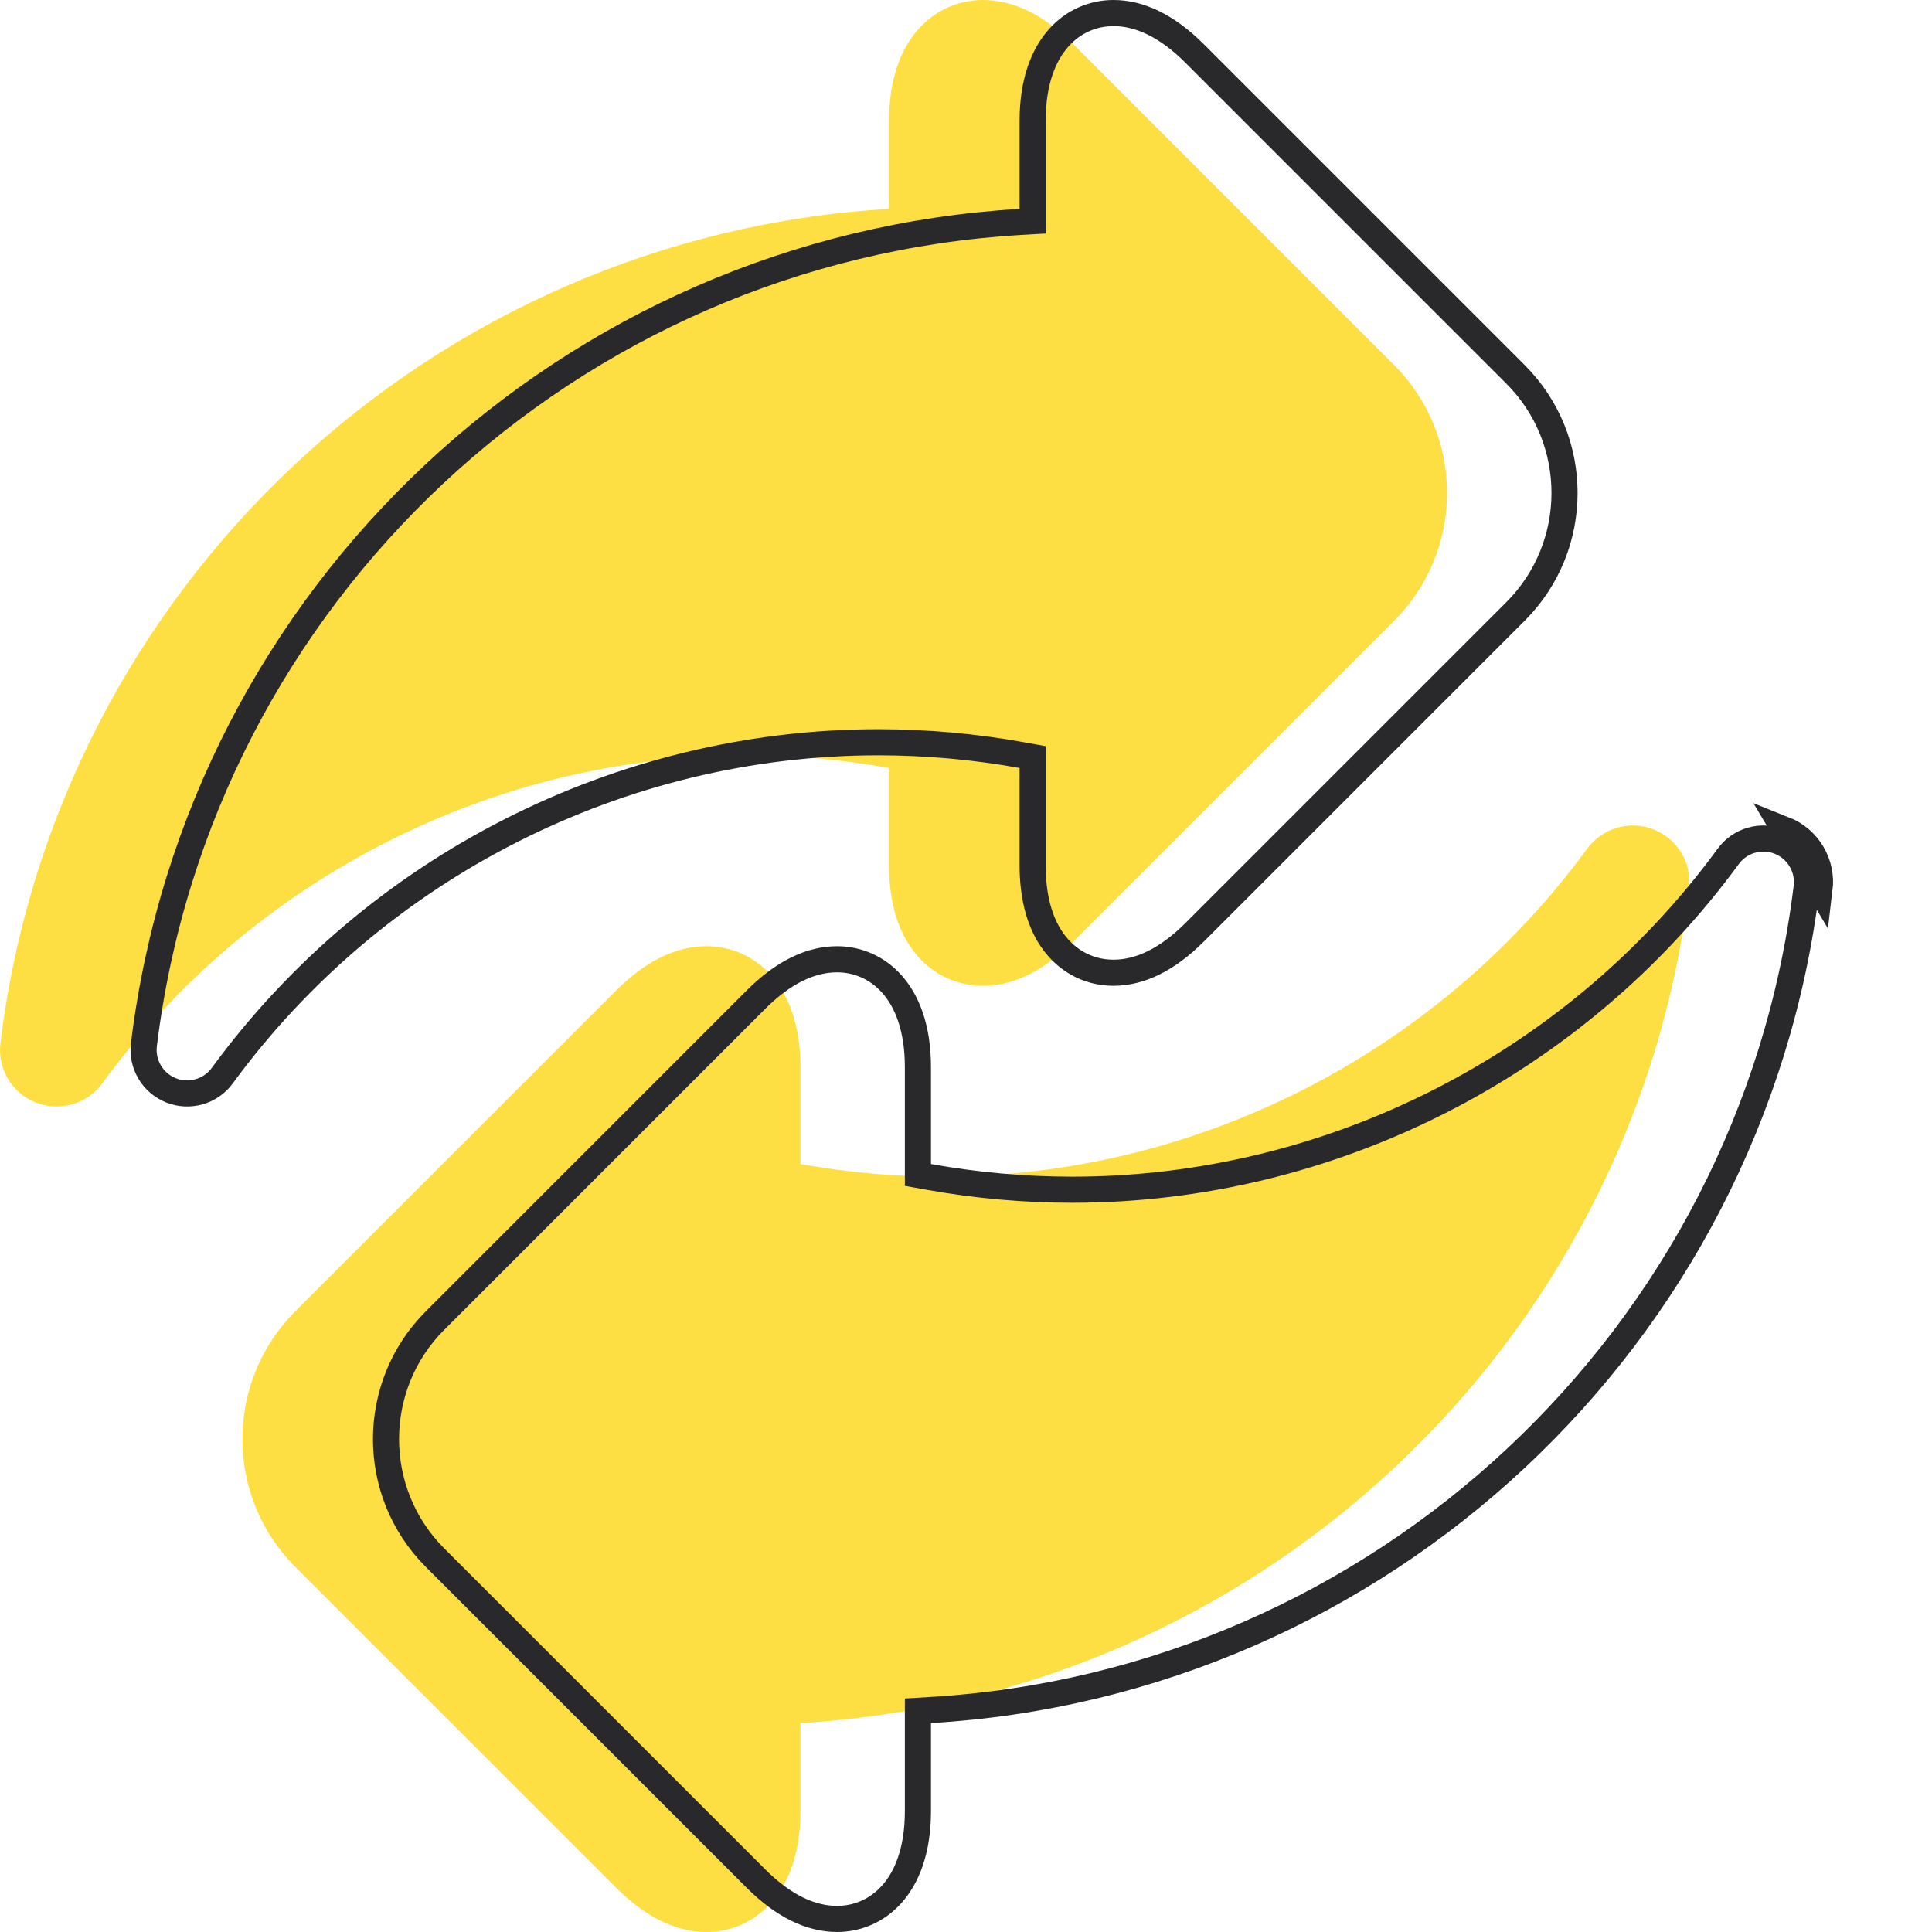 <svg width="74" height="74" viewBox="0 0 74 74" fill="none" xmlns="http://www.w3.org/2000/svg">
<path d="M34.052 29.415V33.136C34.052 34.317 34.288 35.309 34.754 36.081C35.396 37.147 36.451 37.758 37.648 37.758C38.822 37.758 39.987 37.186 41.113 36.06L53.402 23.772C56.1 21.074 56.1 16.684 53.402 13.986L41.113 1.697C39.987 0.571 38.822 0 37.648 0C35.858 0 34.052 1.429 34.052 4.622V8.001C16.606 9.031 2.163 22.42 0.016 39.95C-0.042 40.426 0.059 40.908 0.304 41.321C0.549 41.733 0.924 42.053 1.37 42.229C1.816 42.406 2.308 42.429 2.769 42.297C3.23 42.163 3.634 41.881 3.917 41.494C9.675 33.627 18.919 28.93 28.646 28.93C30.459 28.932 32.268 29.094 34.052 29.415Z" fill="#FEDF43"/>
<path d="M63.34 31.77C62.894 31.594 62.402 31.57 61.941 31.703C61.48 31.836 61.076 32.119 60.793 32.506C55.036 40.372 45.791 45.069 36.065 45.069C34.252 45.068 32.443 44.906 30.659 44.585V40.864C30.659 37.671 28.852 36.242 27.062 36.242C25.889 36.242 24.723 36.813 23.597 37.94L11.308 50.228C8.611 52.926 8.611 57.316 11.309 60.014L23.597 72.302C24.723 73.429 25.889 74 27.062 74C28.852 74 30.659 72.57 30.659 69.377V65.998C48.106 64.968 62.548 51.579 64.695 34.05C64.753 33.574 64.652 33.092 64.407 32.679C64.162 32.267 63.786 31.947 63.34 31.77Z" fill="#FEDF43"/>
<path d="M39.552 29.415V28.997L39.141 28.923C37.327 28.596 35.489 28.432 33.646 28.43H33.646C23.759 28.43 14.365 33.204 8.514 41.199C8.296 41.497 7.985 41.714 7.63 41.816C7.276 41.918 6.897 41.9 6.554 41.764L6.554 41.764C6.211 41.628 5.922 41.383 5.734 41.065C5.545 40.748 5.467 40.377 5.512 40.011L5.512 40.011C7.629 22.723 21.874 9.516 39.081 8.5L39.552 8.473V8.001V4.622C39.552 3.12 39.976 2.092 40.552 1.447C41.128 0.802 41.889 0.5 42.648 0.5C43.647 0.5 44.693 0.984 45.76 2.051L45.76 2.051L58.048 14.339C60.551 16.842 60.551 20.916 58.048 23.419L45.76 35.707C44.693 36.773 43.647 37.258 42.648 37.258C41.635 37.258 40.738 36.746 40.182 35.823L40.182 35.823C39.776 35.149 39.552 34.254 39.552 33.136V29.415Z" stroke="#29292C"/>
<path d="M68.34 31.77L68.34 31.77L68.34 31.77ZM68.34 31.77C68.786 31.947 69.162 32.267 69.407 32.679C69.652 33.092 69.753 33.574 69.695 34.05L68.34 31.77ZM68.156 32.235L68.156 32.235C68.5 32.371 68.788 32.617 68.977 32.934C69.165 33.252 69.243 33.623 69.198 33.989L69.198 33.989C67.081 51.277 52.837 64.483 35.629 65.499L35.158 65.527V65.998V69.377C35.158 70.879 34.735 71.907 34.158 72.553C33.582 73.198 32.821 73.5 32.062 73.5C31.063 73.5 30.017 73.016 28.95 71.949L28.95 71.949L16.662 59.661C16.662 59.661 16.662 59.661 16.662 59.661C14.159 57.157 14.16 53.084 16.662 50.581L28.95 38.293L28.95 38.293C30.017 37.226 31.064 36.742 32.062 36.742C32.821 36.742 33.582 37.044 34.158 37.689C34.735 38.334 35.158 39.362 35.158 40.864V44.585V45.003L35.57 45.077C37.383 45.403 39.222 45.568 41.065 45.569H41.065C50.951 45.569 60.345 40.796 66.196 32.801L66.196 32.801C66.414 32.503 66.725 32.286 67.079 32.184C67.434 32.081 67.813 32.099 68.156 32.235Z" stroke="#29292C"/>
</svg>
